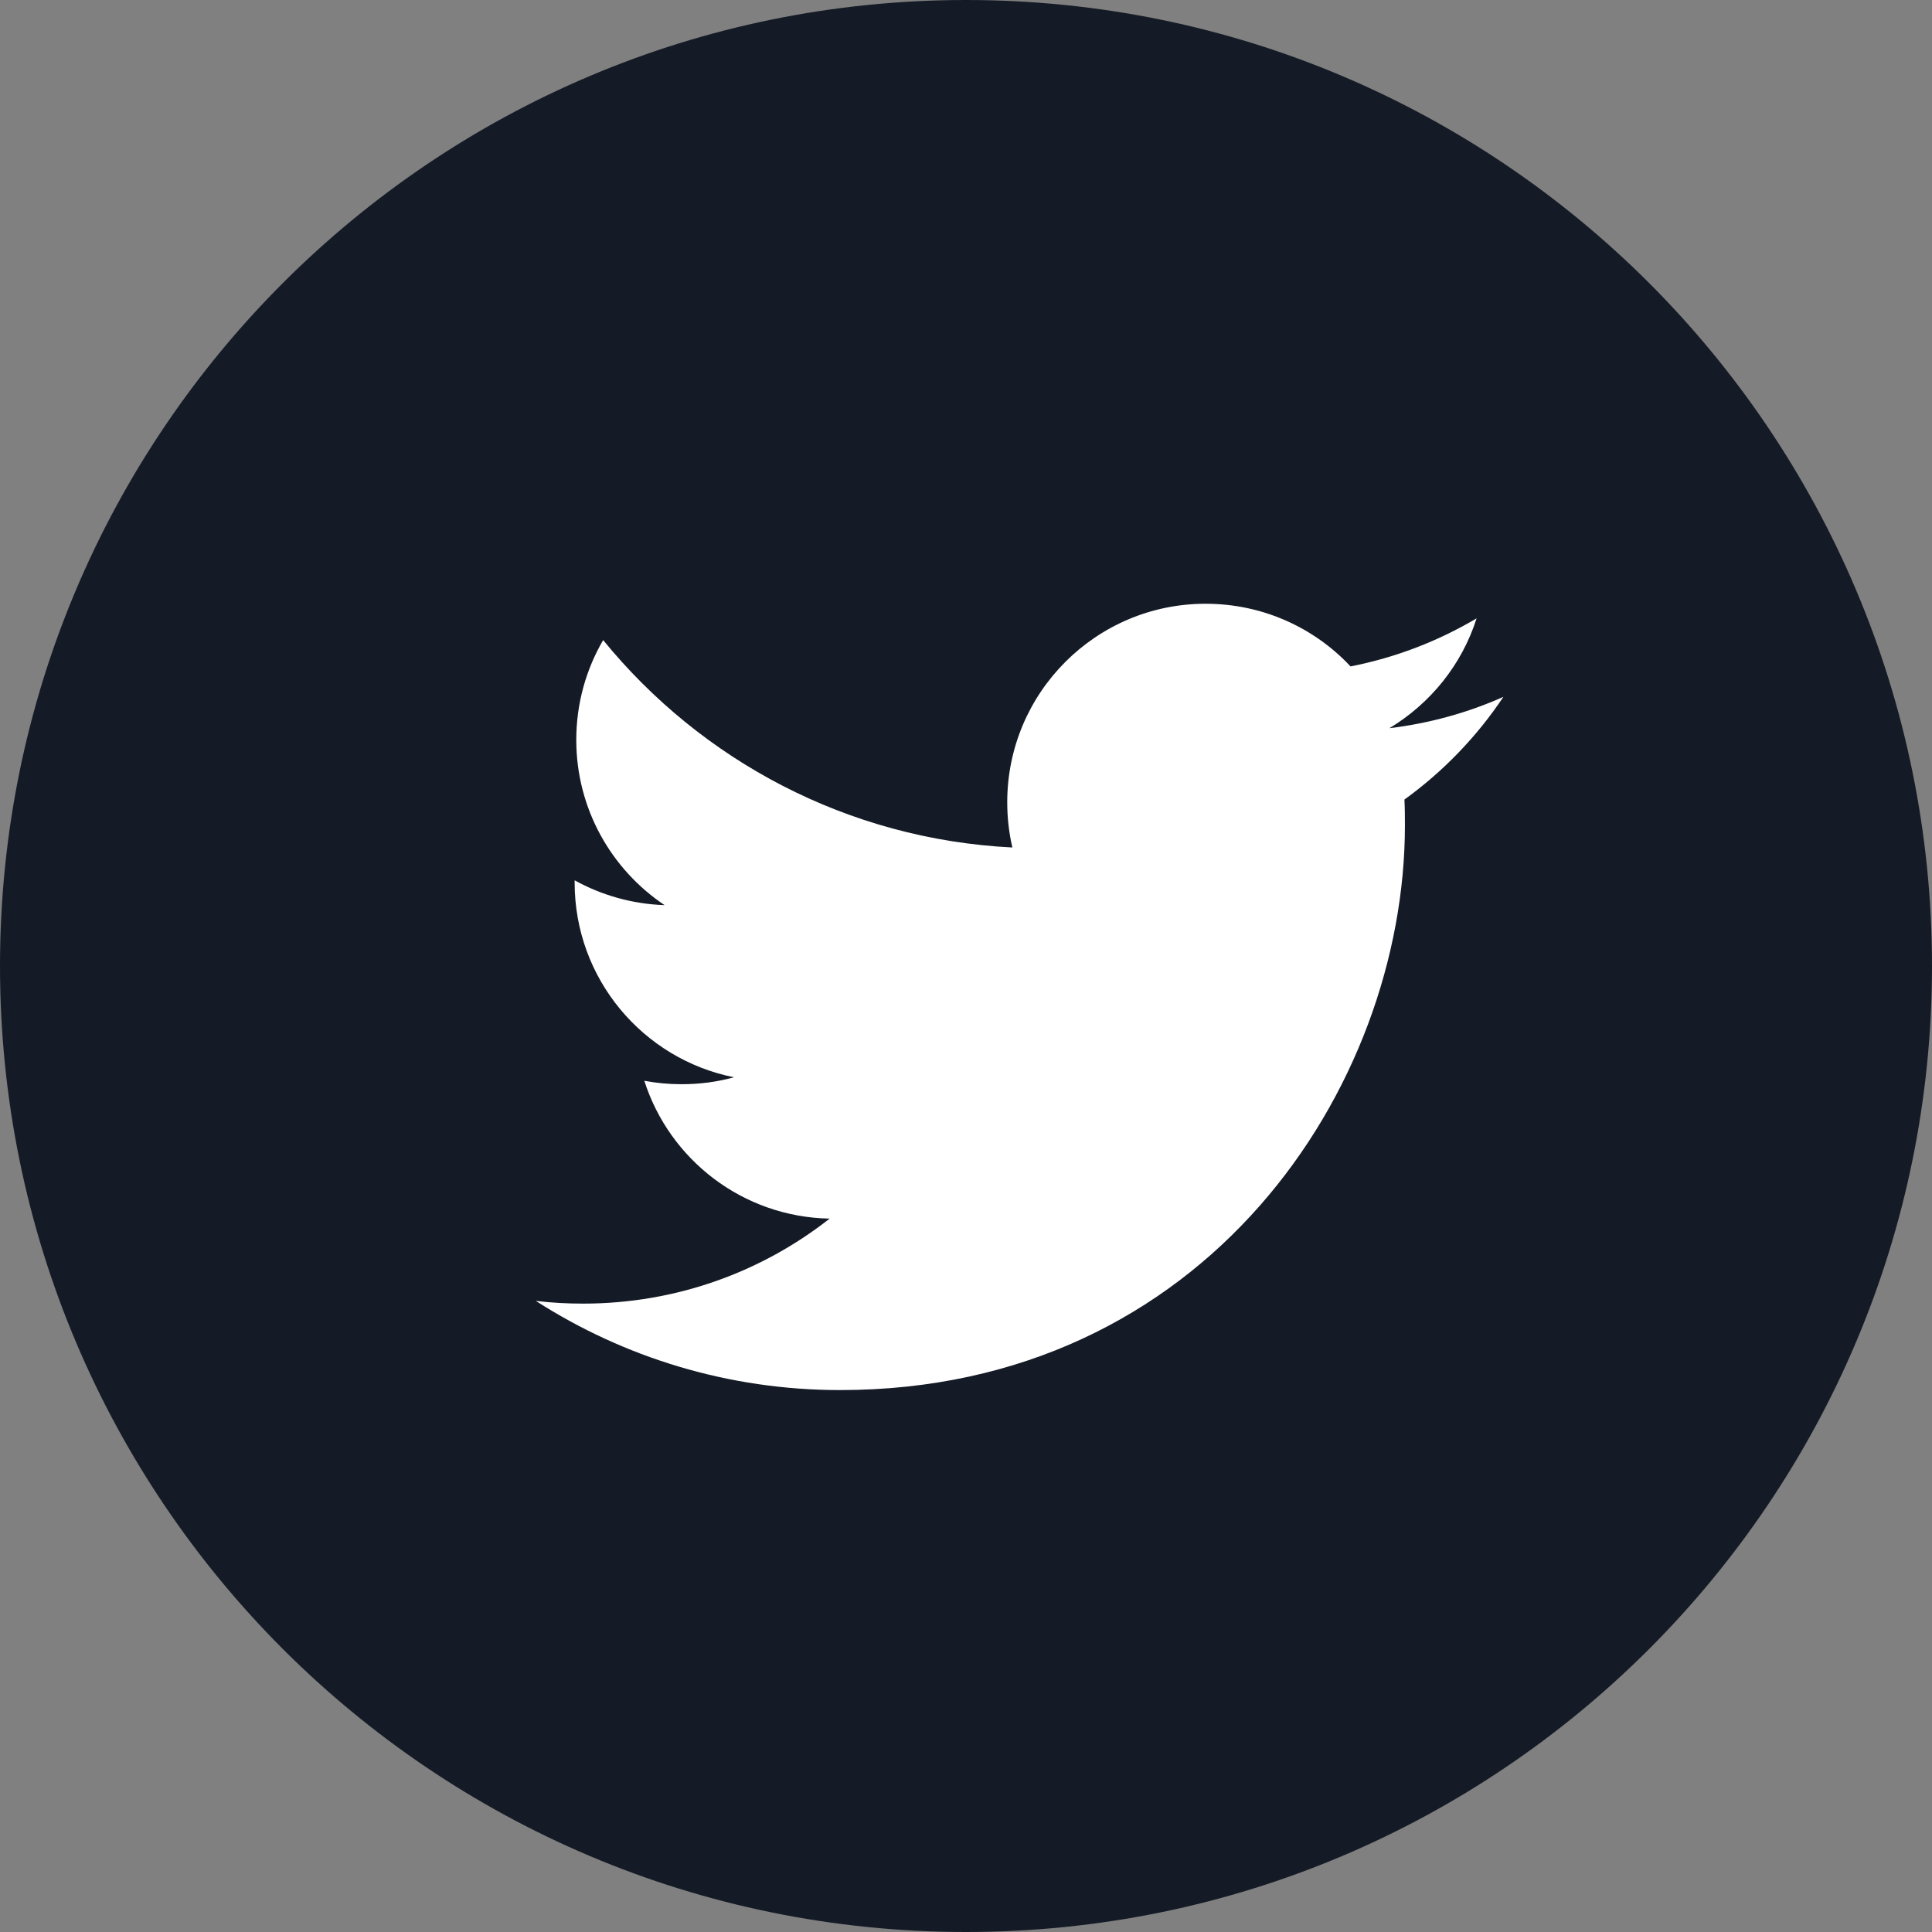 <svg width="32" height="32" viewBox="0 0 32 32" fill="none" xmlns="http://www.w3.org/2000/svg">
<rect x="0" y="0" width="32" height="32" fill="#808080" stroke="none"/>
<path d="M16 0C7.163 0 0 7.165 0 16C0 24.837 7.163 32 16 32C24.837 32 32 24.837 32 16C32 7.165 24.837 0 16 0Z" fill="#151B26"/>
<path d="M23.262 13.243C23.269 13.384 23.27 13.526 23.27 13.669C23.27 18.014 19.965 23.024 13.915 23.024C12.059 23.024 10.329 22.48 8.875 21.547C9.133 21.578 9.393 21.592 9.659 21.592C11.2 21.592 12.617 21.067 13.742 20.184C12.304 20.158 11.089 19.208 10.672 17.901C10.872 17.939 11.078 17.958 11.289 17.958C11.59 17.958 11.88 17.92 12.157 17.843C10.651 17.542 9.518 16.213 9.518 14.619V14.581C9.961 14.826 10.47 14.974 11.008 14.992C10.126 14.402 9.545 13.395 9.545 12.256C9.545 11.653 9.707 11.088 9.99 10.602C11.613 12.592 14.035 13.901 16.768 14.037C16.712 13.797 16.683 13.546 16.683 13.288C16.683 11.472 18.155 10 19.969 10C20.915 10 21.771 10.398 22.369 11.038C23.12 10.891 23.822 10.618 24.457 10.242C24.213 11.01 23.691 11.653 23.013 12.061C23.677 11.981 24.312 11.805 24.901 11.542C24.462 12.2 23.904 12.779 23.262 13.243Z" fill="white"/>
</svg>
